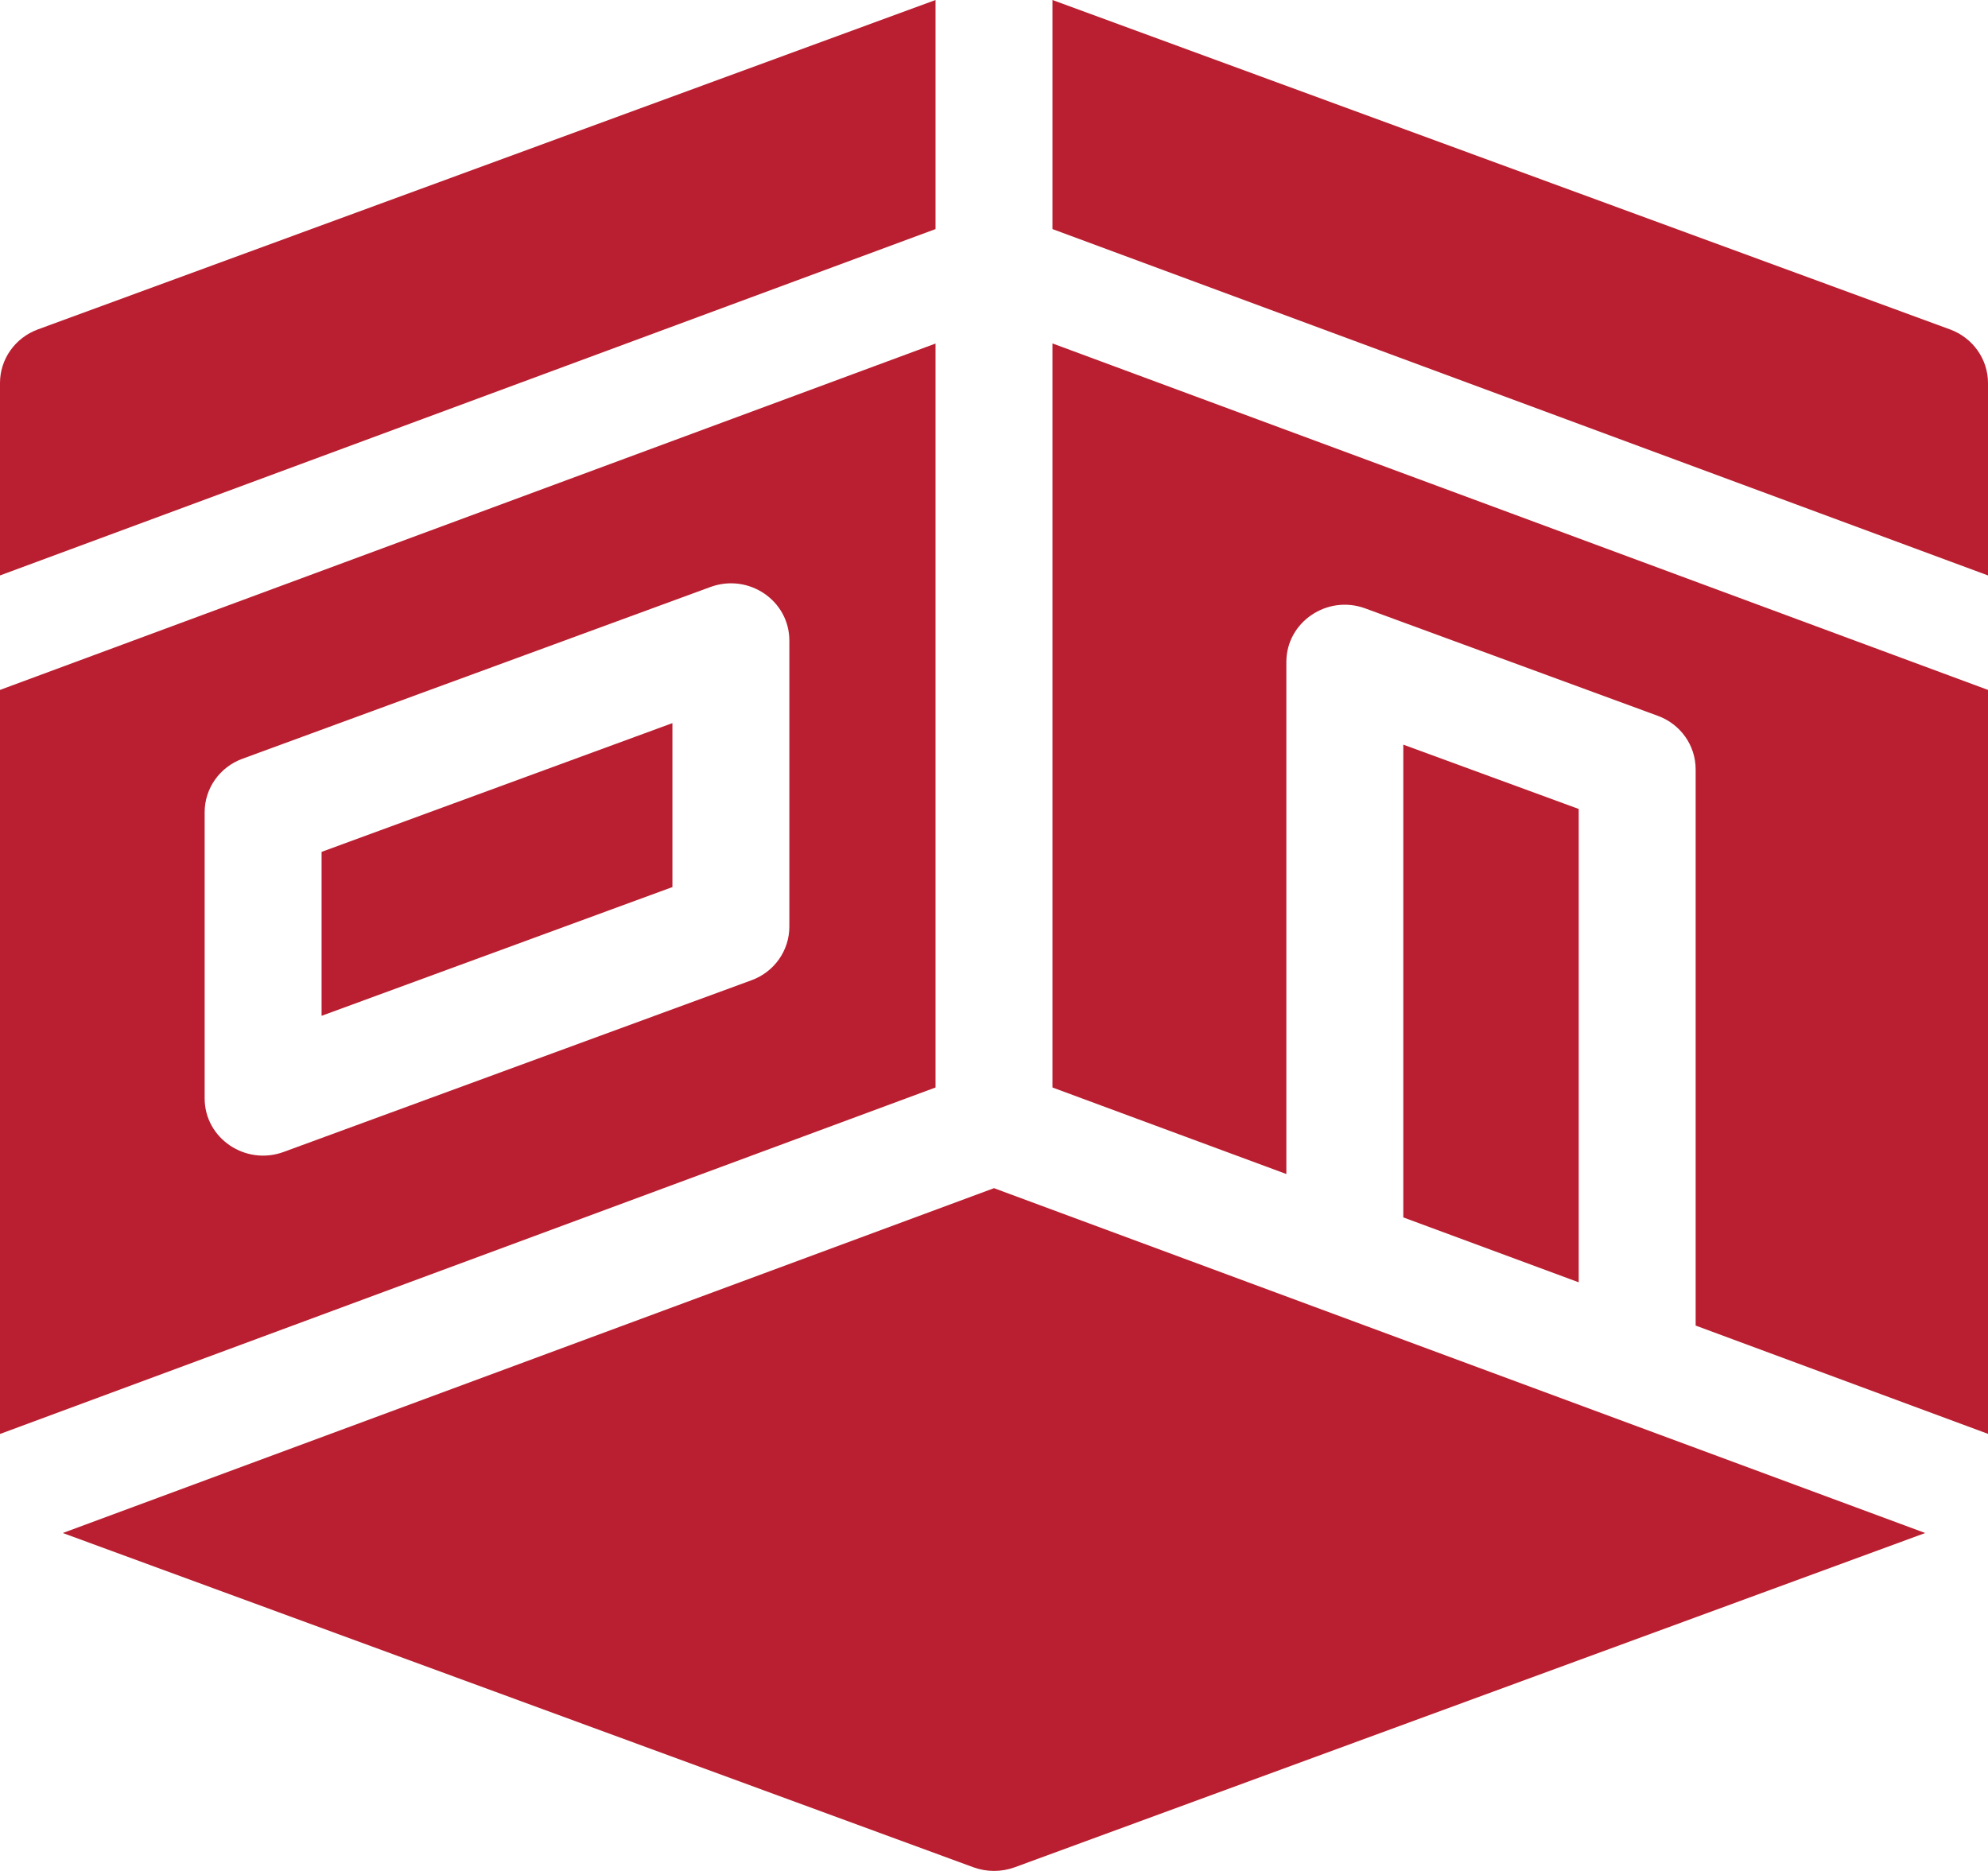 <svg width="17" height="16" viewBox="0 0 17 16" fill="none" xmlns="http://www.w3.org/2000/svg">
<path d="M14.5 6.579C14.5 6.375 14.371 6.192 14.175 6.121L11.675 5.203C11.349 5.083 11 5.32 11 5.661V10.04L9 9.3V2.937L17 5.9V12.262L14.5 11.336L14.5 6.579ZM13.5 10.966L12 10.411V6.368L13.5 6.918V10.966ZM8 2.938V9.3L0 12.263V5.9L8 2.938ZM1.75 9.393C1.75 9.735 2.099 9.971 2.426 9.851L6.426 8.383C6.621 8.312 6.75 8.129 6.75 7.925V5.478C6.75 5.136 6.402 4.9 6.075 5.02L2.075 6.488C1.879 6.559 1.75 6.742 1.75 6.946V9.393ZM16.463 13.11L8.676 15.969C8.563 16.01 8.438 16.01 8.325 15.969L0.537 13.11L8.5 10.161L16.463 13.11ZM8 0V1.959L0 4.921V3.275C0 3.071 0.129 2.889 0.324 2.817L8 0ZM9 0L16.675 2.817C16.871 2.889 17 3.072 17 3.276V4.921L9 1.959L9 0ZM2.75 8.687V7.285L5.75 6.184V7.586L2.75 8.687Z" fill="#B91F30"/>
</svg>
